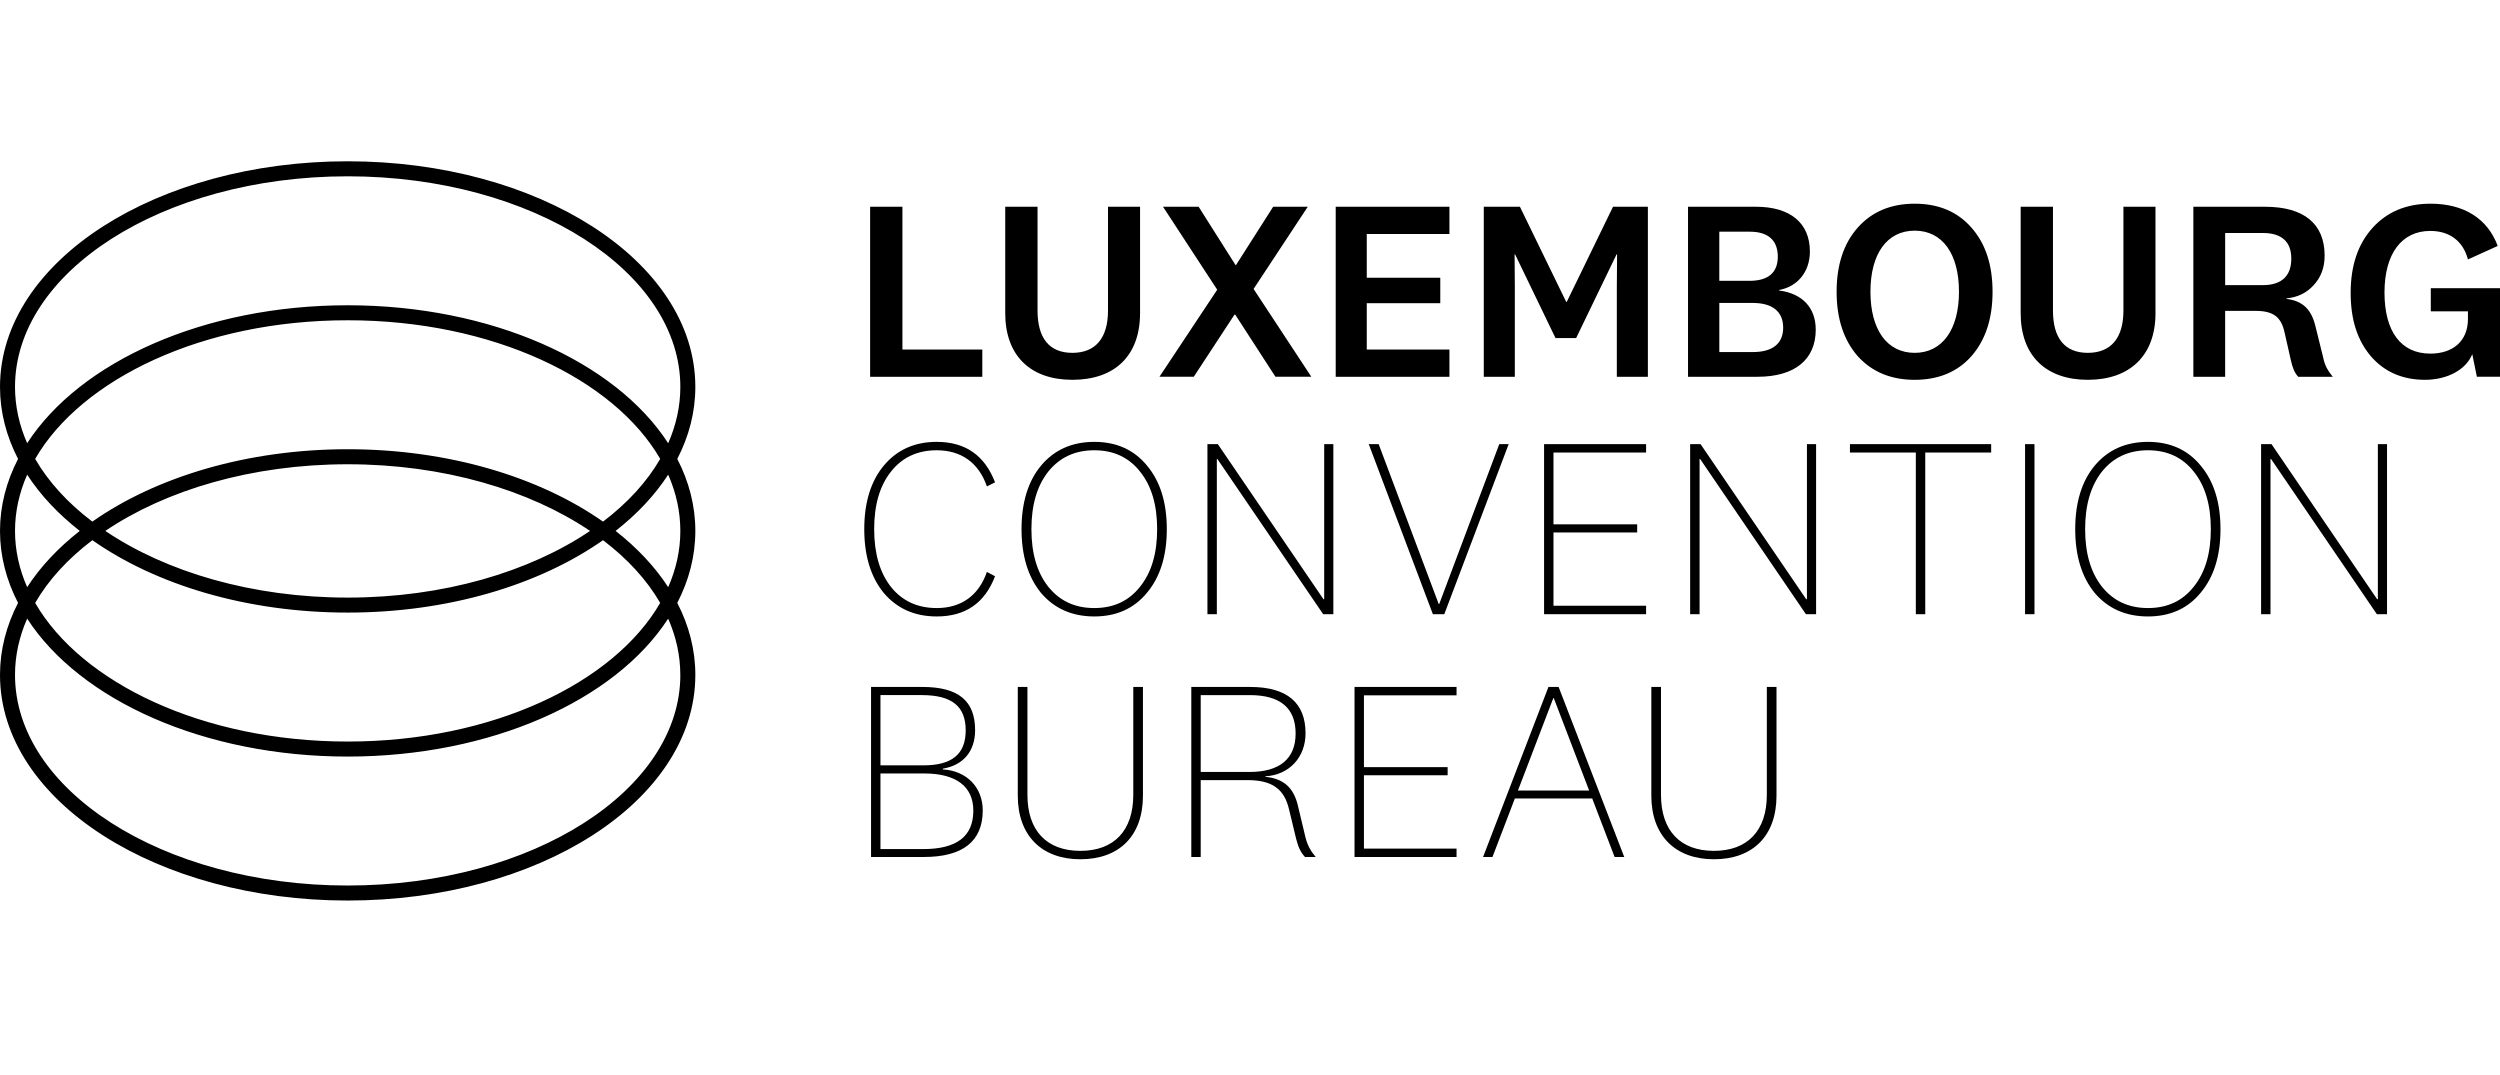 <svg width="186" height="80" viewBox="0 0 186 80" fill="none" xmlns="http://www.w3.org/2000/svg">
<rect width="186" height="80" fill="white"/>
<g clip-path="url(#clip0_797_25222)">
<path d="M44.064 16.842C39.382 13.838 32.946 12 25.867 12C18.788 12 12.352 13.838 7.669 16.842C2.993 19.841 0 24.051 0 28.788C0 30.667 0.478 32.467 1.343 34.144C0.478 35.821 0 37.621 0 39.5C0 41.379 0.478 43.179 1.343 44.856C0.478 46.533 0 48.333 0 50.212C0 54.949 2.993 59.159 7.669 62.158C12.352 65.16 18.787 67 25.867 67C32.947 67 39.382 65.162 44.064 62.158C48.741 59.159 51.733 54.948 51.733 50.212C51.733 48.334 51.256 46.533 50.39 44.856C51.256 43.179 51.733 41.379 51.733 39.5C51.733 37.621 51.256 35.821 50.39 34.144C51.256 32.467 51.733 30.667 51.733 28.788C51.733 24.051 48.74 19.84 44.064 16.842ZM1.117 39.5C1.117 38.054 1.434 36.651 2.021 35.314C3.013 36.846 4.341 38.252 5.934 39.5C4.341 40.748 3.013 42.154 2.021 43.686C1.433 42.349 1.117 40.946 1.117 39.5ZM25.867 45.576C33.359 45.576 40.127 43.513 44.864 40.19C46.69 41.575 48.134 43.153 49.118 44.857C45.684 50.8 36.647 55.171 25.867 55.171C15.087 55.171 6.05 50.801 2.616 44.857C3.6 43.153 5.044 41.576 6.87 40.19C11.607 43.513 18.376 45.576 25.867 45.576ZM7.835 39.5C12.338 36.46 18.736 34.541 25.867 34.541C32.998 34.541 39.396 36.461 43.9 39.501C39.396 42.541 32.998 44.461 25.867 44.461C18.736 44.461 12.338 42.541 7.835 39.501V39.5ZM25.867 33.423C18.375 33.423 11.607 35.486 6.87 38.809C5.044 37.424 3.6 35.846 2.616 34.142C6.05 28.198 15.088 23.828 25.867 23.828C36.646 23.828 45.684 28.197 49.12 34.142C48.136 35.846 46.691 37.423 44.865 38.809C40.128 35.486 33.359 33.423 25.868 33.423H25.867ZM50.617 50.212C50.617 54.439 47.946 58.342 43.462 61.218C38.985 64.088 32.765 65.883 25.867 65.883C18.969 65.883 12.75 64.088 8.273 61.218C3.79 58.342 1.117 54.439 1.117 50.212C1.117 48.765 1.434 47.362 2.021 46.026C5.968 52.12 15.226 56.289 25.866 56.289C36.506 56.289 45.764 52.12 49.711 46.026C50.299 47.363 50.615 48.766 50.615 50.212H50.617ZM50.617 39.5C50.617 40.946 50.301 42.349 49.714 43.686C48.721 42.154 47.394 40.748 45.8 39.5C47.394 38.252 48.721 36.846 49.714 35.314C50.302 36.651 50.617 38.054 50.617 39.5ZM49.712 32.975C45.765 26.881 36.508 22.712 25.866 22.712C15.225 22.712 5.968 26.881 2.021 32.974C1.433 31.637 1.117 30.234 1.117 28.788C1.117 24.561 3.789 20.657 8.273 17.782C12.75 14.912 18.969 13.117 25.867 13.117C32.765 13.117 38.985 14.912 43.462 17.782C47.946 20.658 50.617 24.562 50.617 28.788C50.617 30.235 50.301 31.638 49.714 32.974L49.712 32.975ZM69.696 33.5C71.513 33.5 72.819 34.427 73.425 36.189L74.031 35.886C73.273 33.898 71.835 32.875 69.696 32.875C68.049 32.875 66.742 33.462 65.758 34.636C64.793 35.79 64.301 37.382 64.301 39.37C64.301 41.357 64.794 42.949 65.758 44.122C66.742 45.277 68.049 45.864 69.696 45.864C71.834 45.864 73.273 44.861 74.031 42.872L73.425 42.55C72.819 44.311 71.514 45.239 69.696 45.239C68.257 45.239 67.122 44.709 66.288 43.668C65.455 42.607 65.038 41.168 65.038 39.37C65.038 37.571 65.455 36.132 66.288 35.09C67.121 34.03 68.256 33.5 69.696 33.5ZM79.785 28.258C82.946 28.258 84.82 26.459 84.82 23.297V15.382H82.435V23.108C82.435 25.153 81.508 26.252 79.785 26.252C78.063 26.252 77.193 25.153 77.193 23.108V15.382H74.789V23.297C74.789 26.459 76.663 28.258 79.786 28.258H79.785ZM73.084 26.005H67.14V15.382H64.737V28.032H73.084V26.006V26.005ZM84.316 59.138C84.316 61.808 82.877 63.304 80.379 63.304C77.881 63.304 76.441 61.808 76.441 59.138V51.109H75.723V59.195C75.723 62.167 77.502 63.929 80.379 63.929C83.256 63.929 85.035 62.206 85.035 59.195V51.109H84.316V59.138ZM88.817 28.031L91.845 23.41H91.902L94.893 28.031H97.563L93.266 21.498L97.298 15.382H94.724L91.96 19.719H91.923L89.178 15.382H86.529L90.561 21.555L86.264 28.031H88.819H88.817ZM70.144 57.245V57.188C71.658 56.941 72.548 55.9 72.548 54.328C72.548 52.132 71.298 51.109 68.63 51.109H64.806V63.759H68.744C71.641 63.759 73.116 62.584 73.116 60.294C73.116 58.552 71.886 57.339 70.144 57.245ZM65.506 51.715H68.573C70.825 51.715 71.848 52.548 71.848 54.347C71.848 56.146 70.769 56.941 68.724 56.941H65.506V51.714V51.715ZM68.686 63.172H65.506V57.547H68.78C71.127 57.547 72.415 58.513 72.415 60.312C72.415 62.224 71.185 63.172 68.686 63.172ZM135.09 24.528C135.09 22.881 134.088 21.839 132.365 21.612V21.574C133.747 21.328 134.656 20.21 134.656 18.715C134.656 16.594 133.199 15.382 130.644 15.382H125.589V28.032H130.757C133.539 28.032 135.091 26.744 135.091 24.528H135.09ZM127.917 17.238H130.188C131.551 17.238 132.269 17.883 132.269 19.094C132.269 20.306 131.531 20.893 130.168 20.893H127.916V17.238H127.917ZM127.917 26.195V22.54H130.415C131.872 22.54 132.668 23.184 132.668 24.376C132.668 25.568 131.872 26.193 130.415 26.193H127.917V26.195ZM142.454 15.155C140.693 15.155 139.275 15.742 138.215 16.935C137.174 18.11 136.644 19.7 136.644 21.708C136.644 23.715 137.174 25.305 138.215 26.499C139.275 27.673 140.695 28.259 142.454 28.259C144.214 28.259 145.635 27.672 146.675 26.499C147.716 25.305 148.246 23.715 148.246 21.708C148.246 19.7 147.716 18.11 146.675 16.935C145.634 15.742 144.214 15.155 142.454 15.155ZM142.454 26.252C140.392 26.252 139.161 24.528 139.161 21.706C139.161 18.885 140.391 17.161 142.454 17.161C144.518 17.161 145.748 18.885 145.748 21.706C145.748 24.528 144.498 26.252 142.454 26.252ZM137.636 33.67H142.538V45.694H143.239V33.67H148.142V33.045H137.636V33.67ZM150.665 45.694H151.365V33.044H150.665V45.694ZM134.436 44.578H134.379L126.523 33.045H125.747V45.695H126.449V34.144H126.486L134.36 45.695H135.117V33.045H134.436V44.578ZM160.368 23.297V15.382H157.983V23.108C157.983 25.153 157.055 26.252 155.333 26.252C153.612 26.252 152.741 25.153 152.741 23.108V15.382H150.337V23.297C150.337 26.459 152.211 28.258 155.334 28.258C158.458 28.258 160.369 26.459 160.369 23.297H160.368ZM180.851 21.442V23.165H183.615V23.734C183.615 25.343 182.536 26.309 180.814 26.309C178.618 26.309 177.406 24.643 177.406 21.764C177.406 18.885 178.674 17.181 180.814 17.181C182.252 17.181 183.256 17.939 183.615 19.302L185.83 18.299C185.073 16.254 183.313 15.155 180.832 15.155C179.034 15.155 177.596 15.761 176.516 16.954C175.438 18.147 174.889 19.756 174.889 21.782C174.889 23.808 175.4 25.342 176.403 26.516C177.406 27.671 178.751 28.258 180.417 28.258C182.082 28.258 183.483 27.501 183.937 26.346L184.279 28.031H186.001V21.441H180.852L180.851 21.442ZM131.452 59.138C131.452 61.808 130.014 63.304 127.515 63.304C125.017 63.304 123.578 61.808 123.578 59.138V51.109H122.859V59.195C122.859 62.167 124.639 63.929 127.515 63.929C130.392 63.929 132.172 62.206 132.172 59.195V51.109H131.452V59.138ZM159.809 32.875C158.162 32.875 156.838 33.462 155.853 34.636C154.887 35.79 154.396 37.382 154.396 39.37C154.396 41.357 154.887 42.949 155.853 44.122C156.837 45.277 158.162 45.864 159.809 45.864C161.456 45.864 162.763 45.277 163.727 44.103C164.711 42.929 165.204 41.357 165.204 39.37C165.204 37.382 164.712 35.81 163.727 34.636C162.762 33.461 161.456 32.875 159.809 32.875ZM163.217 43.649C162.384 44.709 161.249 45.239 159.809 45.239C158.37 45.239 157.235 44.709 156.384 43.649C155.551 42.589 155.134 41.168 155.134 39.37C155.134 37.571 155.551 36.15 156.384 35.09C157.235 34.03 158.371 33.5 159.809 33.5C161.247 33.5 162.384 34.03 163.217 35.09C164.068 36.15 164.485 37.571 164.485 39.37C164.485 41.168 164.069 42.589 163.217 43.649ZM176.913 44.578H176.856L169.001 33.045H168.225V45.695H168.925V34.144H168.963L176.838 45.695H177.595V33.045H176.913V44.578ZM169.981 24.774L170.435 26.782C170.568 27.369 170.7 27.709 170.984 28.032H173.558C173.198 27.596 172.952 27.16 172.858 26.65L172.271 24.282C171.968 23.014 171.324 22.389 170.113 22.238V22.199C170.927 22.124 171.608 21.802 172.138 21.215C172.687 20.628 172.952 19.889 172.952 19.019C172.952 16.651 171.418 15.383 168.523 15.383H163.185V28.033H165.551V23.129H167.803C169.147 23.129 169.734 23.584 169.98 24.777L169.981 24.774ZM165.552 21.215V17.333H168.334C169.754 17.333 170.473 17.977 170.473 19.245C170.473 20.512 169.773 21.214 168.353 21.214H165.552V21.215ZM107.838 26.005H101.687V22.558H107.157V20.665H101.687V17.408H107.838V15.382H99.377V28.032H107.838V26.006V26.005ZM107.039 44.936L102.573 33.045H101.835L106.605 45.695H107.456L112.245 33.045H111.545L107.079 44.936H107.041H107.039ZM98.52 44.578H98.463L90.608 33.045H89.833V45.695H90.533V34.144H90.57L98.444 45.695H99.201V33.045H98.52V44.578ZM81.416 32.875C79.769 32.875 78.444 33.462 77.459 34.636C76.494 35.79 76.002 37.382 76.002 39.37C76.002 41.357 76.495 42.949 77.459 44.122C78.444 45.277 79.769 45.864 81.416 45.864C83.062 45.864 84.368 45.277 85.334 44.103C86.318 42.929 86.81 41.357 86.81 39.37C86.81 37.382 86.319 35.81 85.334 34.636C84.368 33.461 83.062 32.875 81.416 32.875ZM84.822 43.649C83.99 44.709 82.854 45.239 81.415 45.239C79.975 45.239 78.841 44.709 77.988 43.649C77.155 42.589 76.738 41.168 76.738 39.37C76.738 37.571 77.155 36.15 77.988 35.09C78.84 34.03 79.976 33.5 81.415 33.5C82.853 33.5 83.988 34.03 84.822 35.09C85.674 36.15 86.091 37.571 86.091 39.37C86.091 41.168 85.674 42.589 84.822 43.649ZM96.563 59.934C96.242 58.589 95.485 57.926 94.141 57.794V57.757C95.882 57.663 97.132 56.374 97.132 54.557C97.132 52.285 95.75 51.11 93.024 51.11H88.633V63.76H89.333V58.041H92.815C94.632 58.041 95.541 58.686 95.901 60.2L96.43 62.397C96.601 63.078 96.79 63.438 97.093 63.76H97.889C97.51 63.305 97.283 62.908 97.132 62.321L96.563 59.935V59.934ZM89.333 57.434V51.716H92.987C95.258 51.716 96.394 52.682 96.394 54.575C96.394 56.469 95.183 57.434 92.968 57.434H89.333ZM115.205 51.109L110.34 63.759H111.04L112.706 59.404H118.46L120.126 63.759H120.844L115.961 51.109H115.204H115.205ZM112.934 58.816L115.565 51.942H115.602L118.233 58.816H112.933H112.934ZM100.777 63.759H108.367V63.134H101.477V57.68H107.704V57.075H101.477V51.735H108.367V51.11H100.777V63.76V63.759ZM114.879 45.694H122.469V45.069H115.579V39.615H121.806V39.01H115.579V33.67H122.469V33.045H114.879V45.695V45.694ZM116.565 22.464H116.527L113.082 15.382H110.394V28.032H112.703V21.329L112.685 18.924H112.722L115.731 25.154H117.264L120.273 18.924H120.311L120.292 21.329V28.032H122.602V15.382H120.009L116.564 22.464H116.565Z" fill="black"/>
</g>
<defs>
<clipPath id="clip0_797_25222">
<rect width="186" height="55" fill="white" transform="translate(0 12)"/>
</clipPath>
</defs>
</svg>
